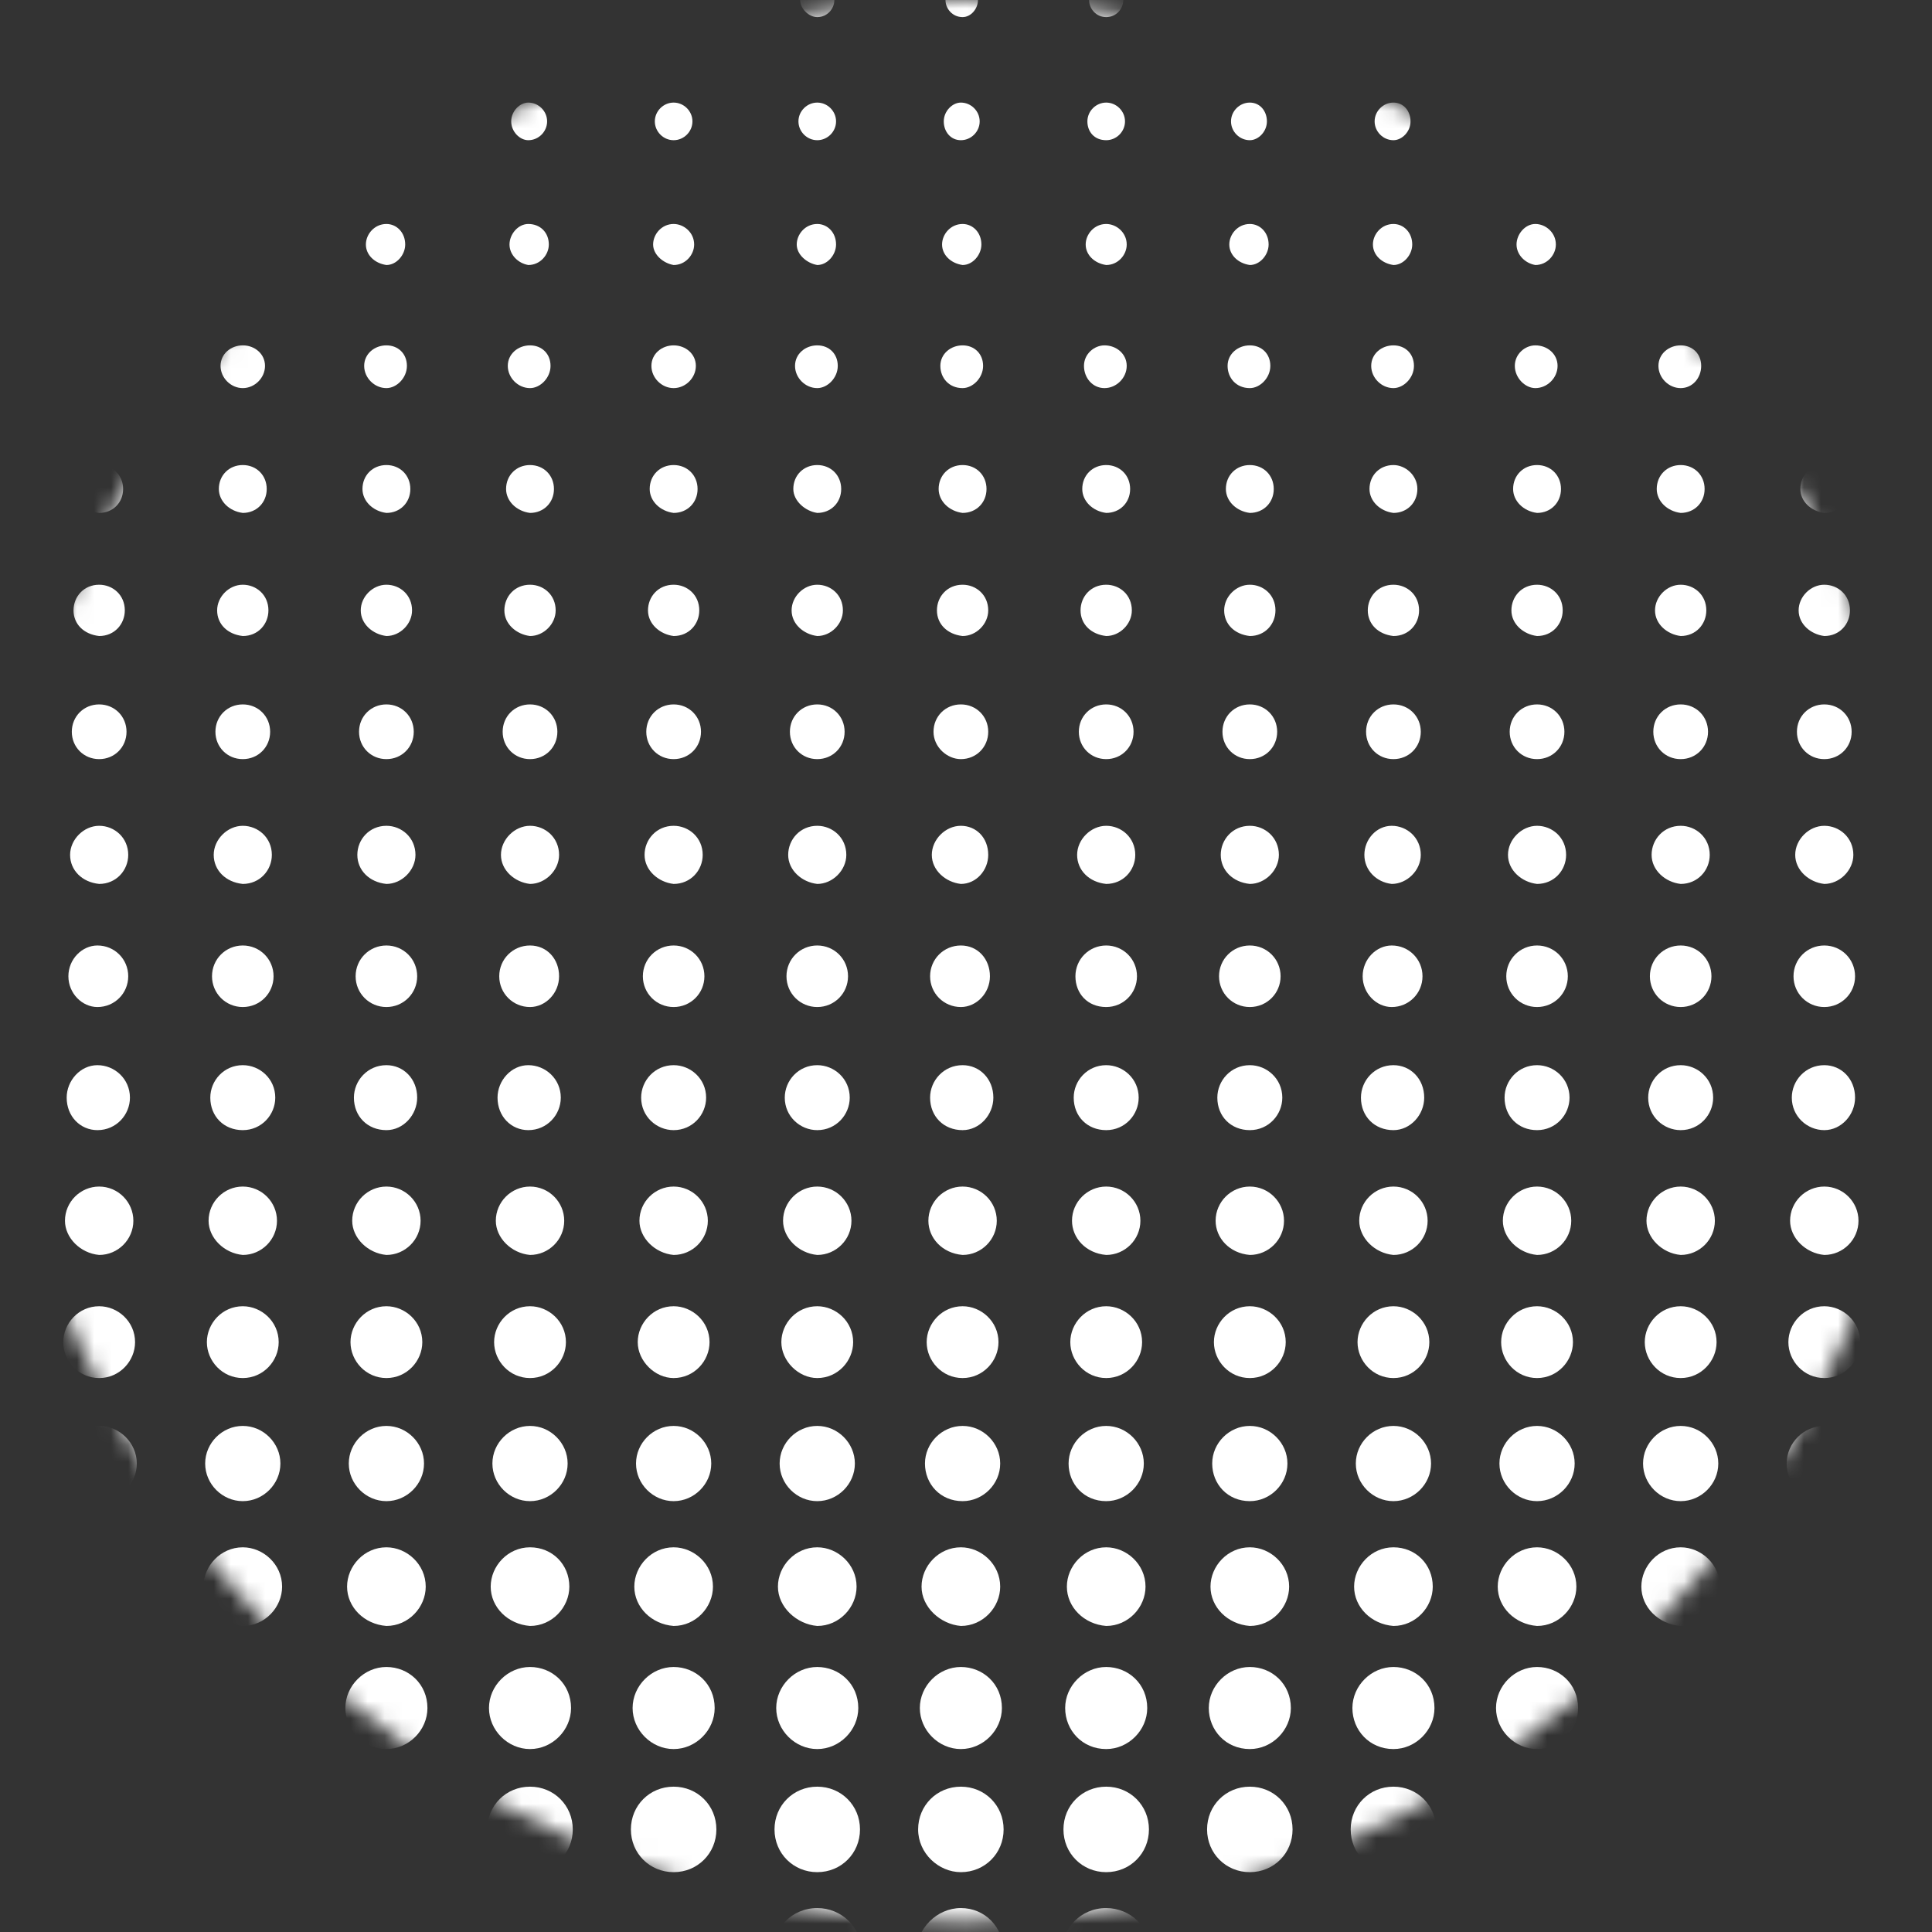 <?xml version="1.0" encoding="UTF-8"?> <svg xmlns="http://www.w3.org/2000/svg" width="113" height="113" viewBox="0 0 113 113" fill="none"><rect x="0" y="0" width="113" height="113" fill="#333333" stroke="none"/> <mask id="mask0_20_715" style="mask-type:luminance" maskUnits="userSpaceOnUse" x="0" y="0" width="113" height="113"> <path d="M56.2 112.4C87.238 112.4 112.4 87.238 112.4 56.2C112.4 25.162 87.238 0 56.2 0C25.162 0 0 25.162 0 56.2C0 87.238 25.162 112.4 56.2 112.4Z" fill="white"></path> </mask> <g mask="url(#mask0_20_715)"> <path d="M105.7 0C105.7 -0.5 106.1 -1 106.7 -1C107.2 -1 107.6 -0.6 107.6 0C107.6 0.5 107.2 1 106.7 1C106.2 1 105.7 0.5 105.7 0ZM97.3 0C97.3 -0.5 97.7 -1 98.3 -1C98.8 -1 99.3 -0.6 99.3 0C99.3 0.5 98.9 1 98.3 1C97.7 1 97.3 0.5 97.3 0ZM88.9 0C88.9 -0.5 89.3 -1 89.9 -1C90.4 -1 90.9 -0.6 90.9 0C90.9 0.5 90.5 1 89.9 1C89.3 1 88.9 0.5 88.9 0ZM80.5 0C80.5 -0.5 80.9 -1 81.4 -1C81.9 -1 82.4 -0.6 82.4 0C82.4 0.5 82 1 81.4 1C80.9 1 80.5 0.5 80.5 0ZM72.1 0C72.1 -0.5 72.5 -1 73.1 -1C73.6 -1 74.1 -0.6 74.1 0C74.1 0.5 73.7 1 73.1 1C72.5 1 72.1 0.5 72.1 0ZM63.7 0C63.7 -0.5 64.1 -1 64.7 -1C65.2 -1 65.7 -0.6 65.7 0C65.7 0.5 65.3 1 64.7 1C64.1 1 63.7 0.5 63.7 0ZM55.3 0C55.3 -0.5 55.7 -1 56.3 -1C56.8 -1 57.2 -0.6 57.2 0C57.2 0.5 56.8 1 56.3 1C55.7 1 55.3 0.5 55.3 0ZM46.8 0C46.8 -0.5 47.2 -1 47.8 -1C48.3 -1 48.8 -0.6 48.8 0C48.8 0.5 48.4 1 47.8 1C47.3 1 46.8 0.5 46.8 0ZM38.4 0C38.4 -0.5 38.8 -1 39.4 -1C39.9 -1 40.4 -0.6 40.4 0C40.4 0.5 40 1 39.4 1C38.9 1 38.4 0.5 38.4 0ZM30 0C30 -0.5 30.4 -1 31 -1C31.5 -1 31.9 -0.6 31.9 0C31.9 0.5 31.5 1 31 1C30.5 1 30 0.5 30 0ZM21.6 0C21.6 -0.5 22 -1 22.6 -1C23.1 -1 23.6 -0.6 23.6 0C23.6 0.5 23.2 1 22.6 1C22 1 21.6 0.5 21.6 0ZM13.2 0C13.2 -0.5 13.6 -1 14.2 -1C14.7 -1 15.2 -0.6 15.2 0C15.2 0.5 14.8 1 14.2 1C13.6 1 13.2 0.5 13.2 0ZM4.8 0C4.8 -0.5 5.2 -1 5.7 -1C6.2 -1 6.7 -0.6 6.7 0C6.7 0.5 6.3 1 5.7 1C5.2 1 4.8 0.5 4.8 0Z" fill="white"></path> <path d="M105.6 7.1C105.6 6.5 106.1 6 106.7 6C107.3 6 107.7 6.5 107.7 7.1C107.7 7.7 107.2 8.2 106.7 8.2C106.1 8.2 105.6 7.7 105.6 7.1ZM97.2 7.1C97.2 6.5 97.7 6 98.3 6C98.9 6 99.4 6.5 99.4 7.1C99.4 7.7 98.9 8.2 98.3 8.2C97.7 8.2 97.2 7.7 97.2 7.1ZM88.8 7.1C88.8 6.5 89.3 6 89.8 6C90.4 6 90.9 6.5 90.9 7.1C90.9 7.7 90.4 8.2 89.8 8.2C89.3 8.2 88.8 7.7 88.8 7.1ZM80.4 7.1C80.4 6.5 80.9 6 81.5 6C82.1 6 82.5 6.5 82.5 7.1C82.5 7.7 82 8.2 81.5 8.2C80.9 8.2 80.4 7.7 80.4 7.1ZM72 7.1C72 6.5 72.5 6 73.1 6C73.7 6 74.1 6.5 74.1 7.1C74.1 7.7 73.6 8.2 73.1 8.2C72.5 8.2 72 7.7 72 7.1ZM63.6 7.1C63.6 6.5 64.1 6 64.7 6C65.3 6 65.8 6.5 65.8 7.1C65.8 7.7 65.3 8.2 64.7 8.2C64 8.2 63.6 7.7 63.6 7.1ZM55.2 7.1C55.2 6.5 55.7 6 56.2 6C56.8 6 57.3 6.5 57.3 7.1C57.3 7.7 56.8 8.2 56.2 8.2C55.6 8.2 55.2 7.7 55.2 7.1ZM46.7 7.1C46.7 6.5 47.2 6 47.8 6C48.4 6 48.9 6.5 48.9 7.1C48.9 7.7 48.4 8.2 47.8 8.2C47.2 8.2 46.7 7.7 46.7 7.1ZM38.3 7.1C38.3 6.5 38.8 6 39.4 6C40 6 40.5 6.5 40.5 7.1C40.5 7.7 40 8.2 39.4 8.2C38.8 8.2 38.3 7.7 38.3 7.1ZM29.9 7.1C29.9 6.5 30.4 6 30.9 6C31.5 6 32 6.5 32 7.1C32 7.7 31.5 8.2 30.9 8.2C30.4 8.2 29.9 7.7 29.9 7.1ZM21.5 7.1C21.5 6.5 22 6 22.6 6C23.2 6 23.6 6.5 23.6 7.1C23.6 7.7 23.1 8.2 22.6 8.2C22 8.2 21.5 7.7 21.5 7.1ZM13.1 7.1C13.1 6.5 13.6 6 14.2 6C14.8 6 15.3 6.5 15.3 7.1C15.3 7.7 14.8 8.2 14.2 8.2C13.6 8.2 13.1 7.7 13.1 7.1ZM4.7 7.1C4.7 6.5 5.2 6 5.7 6C6.3 6 6.8 6.5 6.8 7.1C6.8 7.7 6.3 8.2 5.7 8.2C5.2 8.2 4.7 7.7 4.7 7.1Z" fill="white"></path> <path d="M105.5 14.3C105.5 13.7 106 13.1 106.7 13.1C107.3 13.1 107.8 13.6 107.8 14.3C107.8 14.9 107.3 15.5 106.7 15.5C106 15.4 105.5 14.9 105.5 14.3ZM97.1 14.3C97.1 13.7 97.6 13.1 98.3 13.1C98.9 13.1 99.5 13.6 99.5 14.3C99.5 14.9 99 15.5 98.3 15.5C97.6 15.4 97.1 14.9 97.1 14.3ZM88.7 14.3C88.7 13.7 89.2 13.1 89.8 13.1C90.4 13.1 91 13.6 91 14.3C91 14.9 90.5 15.5 89.8 15.5C89.2 15.4 88.7 14.9 88.7 14.3ZM80.3 14.3C80.3 13.7 80.8 13.1 81.5 13.1C82.1 13.1 82.6 13.6 82.6 14.3C82.6 14.9 82.1 15.5 81.5 15.5C80.8 15.4 80.3 14.9 80.3 14.3ZM71.9 14.3C71.9 13.7 72.4 13.1 73.1 13.1C73.7 13.1 74.2 13.6 74.2 14.3C74.2 14.9 73.7 15.5 73.1 15.5C72.4 15.4 71.9 14.9 71.9 14.3ZM63.5 14.3C63.5 13.7 64 13.1 64.7 13.1C65.3 13.1 65.9 13.6 65.9 14.3C65.9 14.9 65.4 15.5 64.7 15.5C64 15.4 63.5 14.9 63.5 14.3ZM55.1 14.3C55.1 13.7 55.6 13.1 56.3 13.1C56.9 13.1 57.4 13.6 57.4 14.3C57.4 14.9 56.9 15.5 56.3 15.5C55.6 15.4 55.1 14.9 55.1 14.3ZM46.6 14.3C46.6 13.7 47.1 13.1 47.8 13.1C48.4 13.1 48.9 13.6 48.9 14.3C48.9 14.9 48.4 15.5 47.8 15.5C47.2 15.4 46.6 14.9 46.6 14.3ZM38.2 14.3C38.2 13.7 38.7 13.1 39.4 13.1C40 13.1 40.6 13.6 40.6 14.3C40.6 14.9 40.1 15.5 39.4 15.5C38.8 15.4 38.2 14.9 38.2 14.3ZM29.8 14.3C29.8 13.7 30.3 13.1 30.9 13.1C31.6 13.1 32.1 13.6 32.1 14.3C32.1 14.9 31.6 15.5 30.9 15.5C30.3 15.4 29.8 14.9 29.8 14.3ZM21.4 14.3C21.4 13.7 21.9 13.1 22.6 13.1C23.2 13.1 23.7 13.6 23.7 14.3C23.7 14.9 23.2 15.5 22.6 15.5C21.9 15.4 21.4 14.9 21.4 14.3ZM13 14.3C13 13.7 13.5 13.1 14.2 13.1C14.8 13.1 15.4 13.6 15.4 14.3C15.4 14.9 14.9 15.5 14.2 15.5C13.5 15.4 13 14.9 13 14.3ZM4.6 14.3C4.6 13.7 5.1 13.1 5.7 13.1C6.4 13.1 6.9 13.6 6.9 14.3C6.9 14.9 6.4 15.5 5.7 15.5C5.1 15.4 4.6 14.9 4.6 14.3Z" fill="white"></path> <path d="M105.4 21.4C105.4 20.7 106 20.2 106.7 20.2C107.4 20.2 107.9 20.7 107.9 21.4C107.9 22.1 107.3 22.7 106.7 22.7C106 22.7 105.4 22.1 105.4 21.4ZM97 21.4C97 20.7 97.6 20.2 98.3 20.2C99 20.2 99.5 20.7 99.5 21.4C99.5 22.1 99 22.7 98.3 22.7C97.6 22.7 97 22.1 97 21.4ZM88.6 21.4C88.6 20.7 89.2 20.2 89.8 20.2C90.5 20.2 91.1 20.7 91.1 21.4C91.1 22.1 90.5 22.7 89.8 22.7C89.2 22.7 88.6 22.1 88.6 21.4ZM80.2 21.4C80.2 20.7 80.8 20.2 81.5 20.2C82.2 20.2 82.7 20.7 82.7 21.4C82.7 22.1 82.1 22.7 81.5 22.7C80.8 22.7 80.2 22.1 80.2 21.4ZM71.8 21.4C71.8 20.7 72.4 20.2 73.1 20.2C73.8 20.2 74.3 20.7 74.3 21.4C74.3 22.1 73.7 22.7 73.1 22.7C72.3 22.7 71.8 22.1 71.8 21.4ZM63.4 21.4C63.4 20.7 64 20.2 64.6 20.2C65.3 20.2 65.9 20.7 65.9 21.4C65.9 22.1 65.3 22.7 64.6 22.7C63.9 22.7 63.4 22.1 63.4 21.4ZM55 21.4C55 20.7 55.6 20.2 56.3 20.2C57 20.2 57.5 20.7 57.5 21.4C57.5 22.1 56.9 22.7 56.3 22.7C55.5 22.7 55 22.1 55 21.4ZM46.5 21.4C46.5 20.7 47.1 20.2 47.8 20.2C48.5 20.2 49 20.7 49 21.4C49 22.1 48.4 22.7 47.8 22.7C47.1 22.7 46.5 22.1 46.5 21.4ZM38.1 21.4C38.1 20.7 38.7 20.2 39.4 20.2C40.1 20.2 40.7 20.7 40.7 21.4C40.7 22.1 40.1 22.7 39.4 22.7C38.7 22.7 38.1 22.1 38.1 21.4ZM29.7 21.4C29.7 20.7 30.3 20.2 31 20.2C31.7 20.2 32.2 20.7 32.2 21.4C32.2 22.1 31.6 22.7 31 22.7C30.3 22.7 29.7 22.1 29.7 21.4ZM21.3 21.4C21.3 20.7 21.9 20.2 22.6 20.2C23.3 20.2 23.8 20.7 23.8 21.4C23.8 22.1 23.2 22.7 22.6 22.7C21.9 22.7 21.3 22.1 21.3 21.4ZM12.9 21.4C12.9 20.7 13.5 20.2 14.2 20.2C14.9 20.2 15.5 20.7 15.5 21.4C15.5 22.1 14.9 22.7 14.2 22.7C13.5 22.7 12.9 22.1 12.9 21.4ZM4.5 21.4C4.5 20.7 5.1 20.2 5.7 20.2C6.4 20.2 7 20.7 7 21.4C7 22.1 6.4 22.7 5.7 22.7C5.1 22.7 4.5 22.1 4.5 21.4Z" fill="white"></path> <path d="M105.3 28.6C105.3 27.8 105.9 27.2 106.7 27.2C107.4 27.2 108.1 27.8 108.1 28.6C108.1 29.4 107.5 30 106.7 30C105.9 29.9 105.3 29.3 105.3 28.6ZM96.9 28.6C96.9 27.8 97.5 27.2 98.3 27.2C99.1 27.2 99.7 27.8 99.7 28.6C99.7 29.4 99.1 30 98.3 30C97.5 29.9 96.9 29.3 96.9 28.6ZM88.5 28.6C88.5 27.8 89.1 27.2 89.9 27.2C90.7 27.2 91.3 27.8 91.3 28.6C91.3 29.4 90.7 30 89.9 30C89.1 29.9 88.5 29.3 88.5 28.6ZM80.1 28.6C80.1 27.8 80.7 27.2 81.5 27.2C82.2 27.2 82.9 27.8 82.9 28.6C82.9 29.4 82.3 30 81.5 30C80.7 29.9 80.1 29.3 80.1 28.6ZM71.7 28.6C71.7 27.8 72.3 27.2 73.1 27.2C73.9 27.2 74.5 27.8 74.5 28.6C74.5 29.4 73.9 30 73.1 30C72.3 29.9 71.7 29.3 71.7 28.6ZM63.3 28.6C63.3 27.8 63.9 27.2 64.7 27.2C65.5 27.2 66.1 27.8 66.1 28.6C66.1 29.4 65.5 30 64.7 30C63.9 29.9 63.3 29.3 63.3 28.6ZM54.9 28.6C54.9 27.8 55.5 27.2 56.3 27.2C57.1 27.2 57.7 27.8 57.7 28.6C57.7 29.4 57.1 30 56.3 30C55.5 29.9 54.9 29.3 54.9 28.6ZM46.4 28.6C46.4 27.8 47 27.2 47.8 27.2C48.6 27.2 49.2 27.8 49.2 28.6C49.2 29.4 48.6 30 47.8 30C47.1 29.9 46.4 29.3 46.4 28.6ZM38 28.6C38 27.8 38.6 27.2 39.4 27.2C40.2 27.2 40.8 27.8 40.8 28.6C40.8 29.4 40.2 30 39.4 30C38.6 29.9 38 29.3 38 28.6ZM29.6 28.6C29.6 27.8 30.2 27.2 31 27.2C31.8 27.2 32.4 27.8 32.4 28.6C32.4 29.4 31.8 30 31 30C30.2 29.9 29.6 29.3 29.6 28.6ZM21.2 28.6C21.2 27.8 21.8 27.2 22.6 27.2C23.4 27.2 24 27.8 24 28.6C24 29.4 23.4 30 22.6 30C21.8 29.9 21.2 29.3 21.2 28.6ZM12.8 28.6C12.8 27.8 13.4 27.2 14.2 27.2C15 27.2 15.6 27.8 15.6 28.6C15.6 29.4 15 30 14.2 30C13.4 29.9 12.8 29.3 12.8 28.6ZM4.4 28.6C4.4 27.8 5 27.2 5.8 27.2C6.6 27.2 7.2 27.8 7.2 28.6C7.2 29.4 6.6 30 5.8 30C5 29.9 4.4 29.3 4.4 28.6Z" fill="white"></path> <path d="M105.2 35.7C105.2 34.9 105.9 34.2 106.7 34.2C107.5 34.2 108.2 34.8 108.2 35.7C108.2 36.5 107.6 37.2 106.7 37.2C105.9 37.1 105.2 36.5 105.2 35.7ZM96.8 35.7C96.8 34.9 97.5 34.2 98.3 34.2C99.1 34.2 99.8 34.8 99.8 35.7C99.8 36.5 99.2 37.2 98.3 37.2C97.5 37.1 96.8 36.5 96.8 35.7ZM88.4 35.7C88.4 34.9 89 34.2 89.9 34.2C90.7 34.2 91.4 34.8 91.4 35.7C91.4 36.5 90.8 37.2 89.9 37.2C89.1 37.1 88.4 36.5 88.4 35.7ZM80 35.7C80 34.9 80.6 34.2 81.5 34.2C82.3 34.2 83 34.8 83 35.7C83 36.5 82.4 37.2 81.5 37.2C80.6 37.1 80 36.5 80 35.7ZM71.6 35.7C71.6 34.9 72.3 34.2 73.1 34.2C73.9 34.2 74.6 34.8 74.6 35.7C74.6 36.5 74 37.2 73.1 37.2C72.2 37.1 71.6 36.5 71.6 35.7ZM63.2 35.7C63.2 34.9 63.8 34.2 64.7 34.2C65.5 34.2 66.2 34.8 66.2 35.7C66.2 36.5 65.5 37.2 64.7 37.2C63.8 37.1 63.2 36.5 63.2 35.7ZM54.8 35.7C54.8 34.9 55.4 34.2 56.3 34.2C57.1 34.2 57.8 34.8 57.8 35.7C57.8 36.5 57.1 37.2 56.3 37.2C55.4 37.1 54.8 36.5 54.8 35.7ZM46.3 35.7C46.3 34.9 47 34.2 47.8 34.2C48.6 34.2 49.3 34.8 49.3 35.7C49.3 36.5 48.6 37.2 47.8 37.2C47 37.1 46.3 36.5 46.3 35.7ZM37.9 35.7C37.9 34.9 38.5 34.2 39.4 34.2C40.2 34.2 40.9 34.8 40.9 35.7C40.9 36.5 40.3 37.2 39.4 37.2C38.6 37.1 37.9 36.5 37.9 35.7ZM29.5 35.7C29.5 34.9 30.1 34.2 31 34.2C31.8 34.2 32.5 34.8 32.5 35.7C32.5 36.5 31.8 37.2 31 37.2C30.2 37.1 29.5 36.5 29.5 35.7ZM21.1 35.7C21.1 34.9 21.8 34.2 22.6 34.2C23.4 34.2 24.1 34.8 24.1 35.7C24.1 36.5 23.4 37.2 22.6 37.2C21.8 37.1 21.1 36.5 21.1 35.7ZM12.7 35.7C12.7 34.9 13.4 34.2 14.2 34.2C15 34.2 15.7 34.8 15.7 35.7C15.7 36.5 15.1 37.2 14.2 37.2C13.3 37.1 12.7 36.5 12.7 35.7ZM4.3 35.7C4.3 34.9 4.9 34.2 5.8 34.2C6.6 34.2 7.3 34.8 7.3 35.7C7.3 36.5 6.7 37.2 5.8 37.2C4.9 37.1 4.3 36.5 4.3 35.7Z" fill="white"></path> <path d="M105.1 42.8C105.1 41.9 105.8 41.2 106.7 41.2C107.6 41.2 108.3 41.9 108.3 42.8C108.3 43.7 107.6 44.4 106.7 44.4C105.8 44.4 105.1 43.7 105.1 42.8ZM96.7 42.8C96.7 41.9 97.4 41.2 98.3 41.2C99.2 41.2 99.9 41.9 99.9 42.8C99.9 43.7 99.2 44.4 98.3 44.4C97.4 44.4 96.7 43.7 96.7 42.8ZM88.3 42.8C88.3 41.9 89 41.2 89.9 41.2C90.8 41.2 91.5 41.9 91.5 42.8C91.5 43.7 90.8 44.4 89.9 44.4C89 44.4 88.3 43.7 88.3 42.8ZM79.9 42.8C79.9 41.9 80.6 41.2 81.5 41.2C82.4 41.2 83.1 41.9 83.1 42.8C83.1 43.7 82.4 44.4 81.5 44.4C80.6 44.4 79.9 43.7 79.9 42.8ZM71.5 42.8C71.5 41.9 72.2 41.2 73.1 41.2C74 41.2 74.7 41.9 74.7 42.8C74.7 43.7 74 44.4 73.1 44.4C72.2 44.4 71.5 43.7 71.5 42.8ZM63.1 42.8C63.1 41.9 63.8 41.2 64.7 41.2C65.6 41.2 66.3 41.9 66.3 42.8C66.3 43.7 65.6 44.4 64.7 44.4C63.8 44.4 63.1 43.7 63.1 42.8ZM54.6 42.8C54.6 41.9 55.3 41.2 56.2 41.2C57.1 41.2 57.8 41.9 57.8 42.8C57.8 43.7 57.1 44.4 56.2 44.4C55.4 44.4 54.6 43.7 54.6 42.8ZM46.2 42.8C46.2 41.9 46.9 41.2 47.8 41.2C48.7 41.2 49.4 41.9 49.4 42.8C49.4 43.7 48.7 44.4 47.8 44.4C46.9 44.4 46.2 43.7 46.2 42.8ZM37.8 42.8C37.8 41.9 38.5 41.2 39.4 41.2C40.3 41.2 41 41.9 41 42.8C41 43.7 40.3 44.4 39.4 44.4C38.5 44.4 37.8 43.7 37.8 42.8ZM29.4 42.8C29.4 41.9 30.1 41.2 31 41.2C31.9 41.2 32.6 41.9 32.6 42.8C32.6 43.7 31.9 44.4 31 44.4C30.1 44.4 29.4 43.7 29.4 42.8ZM21 42.8C21 41.9 21.7 41.2 22.6 41.2C23.5 41.2 24.2 41.9 24.2 42.8C24.2 43.7 23.5 44.4 22.6 44.4C21.7 44.4 21 43.7 21 42.8ZM12.6 42.8C12.6 41.9 13.3 41.2 14.2 41.2C15.1 41.2 15.8 41.9 15.8 42.8C15.8 43.7 15.1 44.4 14.2 44.4C13.3 44.4 12.6 43.7 12.6 42.8ZM4.2 42.8C4.2 41.9 4.9 41.2 5.8 41.2C6.7 41.2 7.4 41.9 7.4 42.8C7.4 43.7 6.7 44.4 5.8 44.4C4.9 44.4 4.2 43.7 4.2 42.8Z" fill="white"></path> <path d="M105 50C105 49.1 105.8 48.3 106.7 48.3C107.6 48.3 108.4 49 108.4 50C108.4 50.9 107.6 51.7 106.7 51.7C105.8 51.6 105 50.9 105 50ZM96.6 50C96.6 49.1 97.3 48.3 98.3 48.3C99.2 48.3 100 49 100 50C100 50.9 99.3 51.7 98.3 51.7C97.4 51.6 96.6 50.9 96.6 50ZM88.2 50C88.2 49.1 89 48.3 89.9 48.3C90.8 48.3 91.6 49 91.6 50C91.6 50.9 90.9 51.7 89.9 51.7C89 51.6 88.2 50.9 88.2 50ZM79.8 50C79.8 49.1 80.5 48.3 81.4 48.3C82.3 48.3 83.1 49 83.1 50C83.1 50.9 82.3 51.7 81.4 51.7C80.5 51.6 79.8 50.9 79.8 50ZM71.4 50C71.4 49.1 72.1 48.3 73.1 48.3C74 48.3 74.8 49 74.8 50C74.8 50.9 74 51.7 73.1 51.7C72.1 51.6 71.4 50.9 71.4 50ZM63 50C63 49.1 63.8 48.3 64.7 48.3C65.6 48.3 66.4 49 66.4 50C66.4 50.9 65.7 51.7 64.7 51.7C63.7 51.6 63 50.9 63 50ZM54.5 50C54.5 49.1 55.3 48.3 56.2 48.3C57.1 48.3 57.8 49 57.8 50C57.8 50.9 57.1 51.7 56.2 51.7C55.3 51.6 54.5 50.9 54.5 50ZM46.1 50C46.1 49.1 46.8 48.3 47.8 48.3C48.7 48.3 49.5 49 49.5 50C49.5 50.9 48.7 51.7 47.8 51.7C46.9 51.6 46.1 50.9 46.1 50ZM37.7 50C37.7 49.1 38.4 48.3 39.4 48.3C40.3 48.3 41.1 49 41.1 50C41.1 50.9 40.4 51.7 39.4 51.7C38.5 51.6 37.7 50.9 37.7 50ZM29.3 50C29.3 49.1 30.1 48.3 31 48.3C31.9 48.3 32.7 49 32.7 50C32.7 50.9 31.9 51.7 31 51.7C30.1 51.6 29.3 50.9 29.3 50ZM20.9 50C20.9 49.1 21.6 48.3 22.6 48.3C23.5 48.3 24.3 49 24.3 50C24.3 50.9 23.5 51.7 22.6 51.7C21.6 51.6 20.9 50.9 20.9 50ZM12.5 50C12.5 49.1 13.3 48.3 14.2 48.3C15.1 48.3 15.9 49 15.9 50C15.9 50.9 15.2 51.7 14.2 51.7C13.2 51.6 12.5 50.9 12.5 50ZM4.1 50C4.1 49.1 4.9 48.3 5.8 48.3C6.7 48.3 7.5 49 7.5 50C7.5 50.9 6.8 51.7 5.8 51.7C4.8 51.6 4.1 50.9 4.1 50Z" fill="white"></path> <path d="M104.9 57.1C104.9 56.1 105.7 55.3 106.7 55.3C107.7 55.3 108.5 56.1 108.5 57.1C108.5 58.1 107.7 58.9 106.7 58.9C105.7 58.9 104.9 58.1 104.9 57.1ZM96.5 57.1C96.5 56.1 97.3 55.3 98.3 55.3C99.3 55.3 100.1 56.1 100.1 57.1C100.1 58.1 99.3 58.9 98.3 58.9C97.3 58.9 96.5 58.1 96.5 57.1ZM88.1 57.1C88.1 56.1 88.9 55.3 89.9 55.3C90.9 55.3 91.7 56.1 91.7 57.1C91.7 58.1 90.9 58.9 89.9 58.9C88.9 58.9 88.1 58.1 88.1 57.1ZM79.7 57.1C79.7 56.1 80.5 55.3 81.4 55.3C82.4 55.3 83.2 56.1 83.2 57.1C83.2 58.1 82.4 58.9 81.4 58.9C80.5 58.9 79.7 58.1 79.7 57.1ZM71.3 57.1C71.3 56.1 72.1 55.3 73.1 55.3C74.1 55.3 74.9 56.1 74.9 57.1C74.9 58.1 74.1 58.9 73.1 58.9C72.1 58.9 71.3 58.1 71.3 57.1ZM62.9 57.1C62.9 56.1 63.7 55.3 64.7 55.3C65.7 55.3 66.5 56.1 66.5 57.1C66.5 58.1 65.7 58.9 64.7 58.9C63.6 58.9 62.9 58.1 62.9 57.1ZM54.4 57.1C54.4 56.1 55.2 55.3 56.2 55.3C57.2 55.3 57.9 56.1 57.9 57.1C57.9 58.1 57.1 58.9 56.2 58.9C55.2 58.9 54.4 58.1 54.4 57.1ZM46 57.1C46 56.1 46.8 55.3 47.8 55.3C48.8 55.3 49.6 56.1 49.6 57.1C49.6 58.1 48.8 58.9 47.8 58.9C46.8 58.9 46 58.1 46 57.1ZM37.6 57.1C37.6 56.1 38.4 55.3 39.4 55.3C40.4 55.3 41.2 56.1 41.2 57.1C41.2 58.1 40.4 58.9 39.4 58.9C38.4 58.9 37.6 58.1 37.6 57.1ZM29.2 57.1C29.2 56.1 30 55.3 31 55.3C32 55.3 32.7 56.1 32.7 57.1C32.7 58.1 31.9 58.9 31 58.9C30 58.9 29.2 58.1 29.2 57.1ZM20.8 57.1C20.8 56.1 21.6 55.3 22.6 55.3C23.6 55.3 24.4 56.1 24.4 57.1C24.4 58.1 23.6 58.9 22.6 58.9C21.6 58.9 20.8 58.1 20.8 57.1ZM12.4 57.1C12.4 56.1 13.2 55.3 14.2 55.3C15.2 55.3 16 56.1 16 57.1C16 58.1 15.2 58.9 14.2 58.9C13.2 58.9 12.4 58.1 12.4 57.1ZM4 57.1C4 56.1 4.8 55.3 5.7 55.3C6.7 55.3 7.5 56.1 7.5 57.1C7.5 58.1 6.7 58.9 5.7 58.9C4.8 58.9 4 58.1 4 57.1Z" fill="white"></path> <path d="M104.8 64.2C104.8 63.2 105.6 62.3 106.7 62.3C107.7 62.3 108.5 63.1 108.5 64.2C108.5 65.2 107.7 66.1 106.7 66.1C105.7 66.1 104.8 65.3 104.8 64.2ZM96.4 64.2C96.4 63.2 97.2 62.3 98.3 62.3C99.3 62.3 100.2 63.1 100.2 64.2C100.2 65.2 99.4 66.1 98.3 66.1C97.3 66.1 96.4 65.3 96.4 64.2ZM88 64.2C88 63.2 88.8 62.3 89.9 62.3C90.9 62.3 91.8 63.1 91.8 64.2C91.8 65.2 91 66.1 89.9 66.1C88.8 66.1 88 65.3 88 64.2ZM79.6 64.2C79.6 63.2 80.4 62.3 81.5 62.3C82.5 62.3 83.3 63.1 83.3 64.2C83.3 65.2 82.5 66.1 81.5 66.1C80.4 66.1 79.6 65.3 79.6 64.2ZM71.2 64.2C71.2 63.2 72 62.3 73.1 62.3C74.1 62.3 75 63.1 75 64.2C75 65.2 74.2 66.1 73.1 66.1C72 66.1 71.2 65.3 71.2 64.2ZM62.8 64.2C62.8 63.2 63.6 62.3 64.7 62.3C65.7 62.3 66.6 63.1 66.6 64.2C66.6 65.2 65.8 66.1 64.7 66.1C63.6 66.1 62.8 65.3 62.8 64.2ZM54.4 64.2C54.4 63.2 55.2 62.3 56.3 62.3C57.3 62.3 58.1 63.1 58.1 64.2C58.1 65.2 57.3 66.1 56.3 66.1C55.2 66.1 54.4 65.3 54.4 64.2ZM45.9 64.2C45.9 63.2 46.7 62.3 47.8 62.3C48.8 62.3 49.7 63.1 49.7 64.2C49.7 65.2 48.9 66.1 47.8 66.1C46.8 66.1 45.9 65.3 45.9 64.2ZM37.5 64.2C37.5 63.2 38.3 62.3 39.4 62.3C40.4 62.3 41.3 63.1 41.3 64.2C41.3 65.2 40.5 66.1 39.4 66.1C38.4 66.1 37.5 65.3 37.5 64.2ZM29.1 64.2C29.1 63.2 29.9 62.3 30.9 62.3C31.9 62.3 32.8 63.1 32.8 64.2C32.8 65.2 32 66.1 30.9 66.1C29.9 66.1 29.1 65.3 29.1 64.2ZM20.7 64.2C20.7 63.2 21.5 62.3 22.6 62.3C23.6 62.3 24.4 63.1 24.4 64.2C24.4 65.2 23.6 66.1 22.6 66.1C21.5 66.1 20.7 65.3 20.7 64.2ZM12.3 64.2C12.3 63.2 13.1 62.3 14.2 62.3C15.2 62.3 16.1 63.1 16.1 64.2C16.1 65.2 15.3 66.1 14.2 66.1C13.1 66.1 12.3 65.3 12.3 64.2ZM3.9 64.2C3.9 63.2 4.7 62.3 5.7 62.3C6.7 62.3 7.6 63.1 7.6 64.2C7.6 65.2 6.8 66.1 5.7 66.1C4.7 66.1 3.9 65.3 3.9 64.2Z" fill="white"></path> <path d="M104.7 71.4C104.7 70.3 105.6 69.4 106.7 69.4C107.8 69.4 108.7 70.3 108.7 71.4C108.7 72.5 107.8 73.4 106.7 73.4C105.6 73.3 104.7 72.4 104.7 71.4ZM96.3 71.4C96.3 70.3 97.2 69.4 98.3 69.4C99.4 69.4 100.3 70.3 100.3 71.4C100.3 72.5 99.4 73.4 98.3 73.4C97.2 73.3 96.3 72.4 96.3 71.4ZM87.9 71.4C87.9 70.3 88.8 69.4 89.9 69.4C91 69.4 91.9 70.3 91.9 71.4C91.9 72.5 91 73.4 89.9 73.4C88.8 73.3 87.9 72.4 87.9 71.4ZM79.5 71.4C79.5 70.3 80.4 69.4 81.5 69.4C82.6 69.4 83.5 70.3 83.5 71.4C83.5 72.5 82.6 73.4 81.5 73.4C80.4 73.3 79.5 72.4 79.5 71.4ZM71.1 71.4C71.1 70.3 72 69.4 73.1 69.4C74.2 69.4 75.1 70.3 75.1 71.4C75.1 72.5 74.2 73.4 73.1 73.4C71.9 73.3 71.1 72.4 71.1 71.4ZM62.7 71.4C62.7 70.3 63.6 69.4 64.7 69.4C65.8 69.4 66.7 70.3 66.7 71.4C66.7 72.5 65.8 73.4 64.7 73.4C63.5 73.3 62.7 72.4 62.7 71.4ZM54.3 71.4C54.3 70.3 55.2 69.4 56.3 69.4C57.4 69.4 58.3 70.3 58.3 71.4C58.3 72.5 57.4 73.4 56.3 73.4C55.1 73.3 54.3 72.4 54.3 71.4ZM45.8 71.4C45.8 70.3 46.7 69.4 47.8 69.4C48.9 69.4 49.8 70.3 49.8 71.4C49.8 72.5 48.9 73.4 47.8 73.4C46.7 73.3 45.8 72.4 45.8 71.4ZM37.4 71.4C37.4 70.3 38.3 69.4 39.4 69.4C40.5 69.4 41.4 70.3 41.4 71.4C41.4 72.5 40.5 73.4 39.4 73.4C38.3 73.3 37.4 72.4 37.4 71.4ZM29 71.4C29 70.3 29.9 69.4 31 69.4C32.1 69.4 33 70.3 33 71.4C33 72.5 32.1 73.4 31 73.4C29.9 73.3 29 72.4 29 71.4ZM20.6 71.4C20.6 70.3 21.5 69.4 22.6 69.4C23.7 69.4 24.6 70.3 24.6 71.4C24.6 72.5 23.7 73.4 22.6 73.4C21.5 73.3 20.6 72.4 20.6 71.4ZM12.2 71.4C12.2 70.3 13.1 69.4 14.2 69.4C15.3 69.4 16.2 70.3 16.2 71.4C16.2 72.5 15.3 73.4 14.2 73.4C13.1 73.3 12.2 72.4 12.2 71.4ZM3.8 71.4C3.8 70.3 4.7 69.4 5.8 69.4C6.9 69.4 7.8 70.3 7.8 71.4C7.8 72.5 6.9 73.4 5.8 73.4C4.7 73.3 3.8 72.4 3.8 71.4Z" fill="white"></path> <path d="M104.6 78.5C104.6 77.4 105.5 76.4 106.7 76.4C107.8 76.4 108.8 77.3 108.8 78.5C108.8 79.6 107.9 80.6 106.7 80.6C105.5 80.6 104.6 79.6 104.6 78.5ZM96.2 78.5C96.2 77.4 97.1 76.4 98.3 76.4C99.4 76.4 100.4 77.3 100.4 78.5C100.4 79.6 99.5 80.6 98.3 80.6C97.1 80.6 96.2 79.6 96.2 78.5ZM87.8 78.5C87.8 77.4 88.7 76.4 89.9 76.4C91 76.4 92 77.3 92 78.5C92 79.6 91.1 80.6 89.9 80.6C88.7 80.6 87.8 79.6 87.8 78.5ZM79.4 78.5C79.4 77.4 80.3 76.4 81.5 76.4C82.6 76.4 83.6 77.3 83.6 78.5C83.6 79.6 82.7 80.6 81.5 80.6C80.3 80.6 79.4 79.6 79.4 78.5ZM71 78.5C71 77.4 71.9 76.4 73.1 76.4C74.2 76.4 75.2 77.3 75.2 78.5C75.2 79.6 74.3 80.6 73.1 80.6C71.9 80.6 71 79.6 71 78.5ZM62.6 78.5C62.6 77.4 63.5 76.4 64.7 76.4C65.8 76.4 66.8 77.3 66.8 78.5C66.8 79.6 65.9 80.6 64.7 80.6C63.5 80.6 62.6 79.6 62.6 78.5ZM54.2 78.5C54.2 77.4 55.1 76.4 56.3 76.4C57.4 76.4 58.4 77.3 58.4 78.5C58.4 79.6 57.5 80.6 56.3 80.6C55.1 80.6 54.2 79.6 54.2 78.5ZM45.7 78.5C45.7 77.4 46.6 76.4 47.8 76.4C48.9 76.4 49.9 77.3 49.9 78.5C49.9 79.6 49 80.6 47.8 80.6C46.7 80.6 45.7 79.6 45.7 78.5ZM37.3 78.5C37.3 77.4 38.2 76.4 39.4 76.4C40.5 76.4 41.5 77.3 41.5 78.5C41.5 79.6 40.6 80.6 39.4 80.6C38.3 80.6 37.3 79.6 37.3 78.5ZM28.9 78.5C28.9 77.4 29.8 76.4 31 76.4C32.1 76.4 33.1 77.3 33.1 78.5C33.1 79.6 32.2 80.6 31 80.6C29.8 80.6 28.9 79.6 28.9 78.5ZM20.5 78.5C20.5 77.4 21.4 76.4 22.6 76.4C23.7 76.4 24.7 77.3 24.7 78.5C24.7 79.6 23.8 80.6 22.6 80.6C21.4 80.6 20.5 79.6 20.5 78.5ZM12.1 78.5C12.1 77.4 13 76.4 14.2 76.4C15.3 76.4 16.3 77.3 16.3 78.5C16.3 79.6 15.4 80.6 14.2 80.6C13 80.6 12.1 79.6 12.1 78.5ZM3.7 78.5C3.7 77.4 4.6 76.4 5.8 76.4C6.9 76.4 7.9 77.3 7.9 78.5C7.9 79.6 7 80.6 5.8 80.6C4.6 80.6 3.7 79.6 3.7 78.5Z" fill="white"></path> <path d="M104.5 85.6C104.5 84.4 105.5 83.4 106.7 83.4C107.9 83.4 108.9 84.4 108.9 85.6C108.9 86.8 107.9 87.8 106.7 87.8C105.5 87.8 104.5 86.8 104.5 85.6ZM96.1 85.6C96.1 84.4 97.1 83.4 98.3 83.4C99.5 83.4 100.5 84.4 100.5 85.6C100.5 86.8 99.5 87.8 98.3 87.8C97.1 87.8 96.1 86.8 96.1 85.6ZM87.7 85.6C87.7 84.4 88.7 83.4 89.9 83.4C91.1 83.4 92.1 84.4 92.1 85.6C92.1 86.8 91.1 87.8 89.9 87.8C88.7 87.8 87.7 86.8 87.7 85.6ZM79.3 85.6C79.3 84.4 80.3 83.4 81.5 83.4C82.7 83.4 83.7 84.4 83.7 85.6C83.7 86.8 82.7 87.8 81.5 87.8C80.3 87.8 79.3 86.8 79.3 85.6ZM70.9 85.6C70.9 84.4 71.9 83.4 73.1 83.4C74.3 83.4 75.3 84.4 75.3 85.6C75.3 86.8 74.3 87.8 73.1 87.8C71.8 87.8 70.9 86.8 70.9 85.6ZM62.5 85.6C62.5 84.4 63.5 83.4 64.7 83.4C65.9 83.4 66.9 84.4 66.9 85.6C66.9 86.8 65.9 87.8 64.7 87.8C63.4 87.8 62.5 86.8 62.5 85.6ZM54.1 85.6C54.1 84.4 55.1 83.4 56.3 83.4C57.5 83.4 58.5 84.4 58.5 85.6C58.5 86.8 57.5 87.8 56.3 87.8C55 87.8 54.1 86.8 54.1 85.6ZM45.6 85.6C45.6 84.4 46.6 83.4 47.8 83.4C49 83.4 50 84.4 50 85.6C50 86.8 49 87.8 47.8 87.8C46.6 87.8 45.6 86.8 45.6 85.6ZM37.2 85.6C37.2 84.4 38.2 83.4 39.4 83.4C40.6 83.4 41.6 84.4 41.6 85.6C41.6 86.8 40.6 87.8 39.4 87.8C38.2 87.8 37.2 86.8 37.2 85.6ZM28.8 85.6C28.8 84.4 29.8 83.4 31 83.4C32.2 83.4 33.2 84.4 33.2 85.6C33.2 86.8 32.2 87.8 31 87.8C29.8 87.8 28.8 86.8 28.8 85.6ZM20.4 85.6C20.4 84.4 21.4 83.4 22.6 83.4C23.8 83.4 24.8 84.4 24.8 85.6C24.8 86.8 23.8 87.8 22.6 87.8C21.4 87.8 20.4 86.8 20.4 85.6ZM12 85.6C12 84.4 13 83.4 14.2 83.4C15.4 83.4 16.4 84.4 16.4 85.6C16.4 86.8 15.4 87.8 14.2 87.8C13 87.8 12 86.8 12 85.6ZM3.6 85.6C3.6 84.4 4.6 83.4 5.8 83.4C7 83.4 8 84.4 8 85.6C8 86.8 7 87.8 5.8 87.8C4.6 87.8 3.6 86.8 3.6 85.6Z" fill="white"></path> <path d="M104.4 92.8C104.4 91.6 105.4 90.5 106.7 90.5C107.9 90.5 109 91.5 109 92.8C109 94 108 95.1 106.7 95.1C105.4 95 104.4 94 104.4 92.8ZM96 92.8C96 91.6 97 90.5 98.3 90.5C99.5 90.5 100.6 91.5 100.6 92.8C100.6 94 99.6 95.1 98.3 95.1C97 95 96 94 96 92.8ZM87.6 92.8C87.6 91.6 88.6 90.5 89.9 90.5C91.1 90.5 92.2 91.5 92.2 92.8C92.2 94 91.2 95.1 89.9 95.1C88.6 95 87.6 94 87.6 92.8ZM79.2 92.8C79.2 91.6 80.2 90.5 81.5 90.5C82.8 90.5 83.8 91.5 83.8 92.8C83.8 94 82.8 95.1 81.5 95.1C80.2 95 79.2 94 79.2 92.8ZM70.8 92.8C70.8 91.6 71.8 90.5 73.1 90.5C74.3 90.5 75.4 91.5 75.4 92.8C75.4 94 74.4 95.1 73.1 95.1C71.8 95 70.8 94 70.8 92.8ZM62.4 92.8C62.4 91.6 63.4 90.5 64.7 90.5C65.9 90.5 67 91.5 67 92.8C67 94 66 95.1 64.7 95.1C63.4 95 62.4 94 62.4 92.8ZM53.9 92.8C53.9 91.6 54.9 90.5 56.2 90.5C57.4 90.5 58.5 91.5 58.5 92.8C58.5 94 57.5 95.1 56.2 95.1C55 95 53.9 94 53.9 92.8ZM45.5 92.8C45.5 91.6 46.5 90.5 47.8 90.5C49 90.5 50.1 91.5 50.1 92.8C50.1 94 49.1 95.1 47.8 95.1C46.6 95 45.5 94 45.5 92.8ZM37.1 92.8C37.1 91.6 38.1 90.5 39.4 90.5C40.6 90.5 41.7 91.5 41.7 92.8C41.7 94 40.7 95.1 39.4 95.1C38.1 95 37.1 94 37.1 92.8ZM28.7 92.8C28.7 91.6 29.7 90.5 31 90.5C32.3 90.5 33.3 91.5 33.3 92.8C33.3 94 32.3 95.1 31 95.1C29.7 95 28.7 94 28.7 92.8ZM20.3 92.8C20.3 91.6 21.3 90.5 22.6 90.5C23.8 90.5 24.9 91.5 24.9 92.8C24.9 94 23.9 95.1 22.6 95.1C21.3 95 20.3 94 20.3 92.8ZM11.9 92.8C11.9 91.6 12.9 90.5 14.2 90.5C15.4 90.5 16.5 91.5 16.5 92.8C16.5 94 15.5 95.1 14.2 95.1C12.9 95 11.9 94 11.9 92.8ZM3.5 92.8C3.5 91.6 4.5 90.5 5.8 90.5C7 90.5 8.1 91.5 8.1 92.8C8.1 94 7.1 95.1 5.8 95.1C4.5 95 3.5 94 3.5 92.8Z" fill="white"></path> <path d="M104.3 99.9C104.3 98.6 105.4 97.5 106.7 97.5C108 97.5 109.1 98.5 109.1 99.9C109.1 101.2 108 102.3 106.7 102.3C105.4 102.3 104.3 101.2 104.3 99.9ZM95.9 99.9C95.9 98.6 97 97.5 98.3 97.5C99.6 97.5 100.7 98.5 100.7 99.9C100.7 101.2 99.6 102.3 98.3 102.3C97 102.3 95.9 101.2 95.9 99.9ZM87.5 99.9C87.5 98.6 88.6 97.5 89.9 97.5C91.2 97.5 92.3 98.5 92.3 99.9C92.3 101.2 91.2 102.3 89.9 102.3C88.6 102.3 87.5 101.2 87.5 99.9ZM79.1 99.9C79.1 98.6 80.2 97.5 81.5 97.5C82.8 97.5 83.9 98.5 83.9 99.9C83.9 101.2 82.8 102.3 81.5 102.3C80.1 102.3 79.1 101.2 79.1 99.9ZM70.7 99.9C70.7 98.6 71.8 97.5 73.1 97.5C74.4 97.5 75.5 98.5 75.5 99.9C75.5 101.2 74.4 102.3 73.1 102.3C71.7 102.3 70.7 101.2 70.7 99.9ZM62.3 99.9C62.3 98.6 63.4 97.5 64.7 97.5C66 97.5 67.1 98.5 67.1 99.9C67.1 101.2 66 102.3 64.7 102.3C63.3 102.3 62.3 101.2 62.3 99.9ZM53.8 99.9C53.8 98.6 54.9 97.5 56.2 97.5C57.5 97.5 58.6 98.5 58.6 99.9C58.6 101.2 57.5 102.3 56.2 102.3C54.9 102.3 53.8 101.2 53.8 99.9ZM45.4 99.9C45.4 98.6 46.5 97.5 47.8 97.5C49.1 97.5 50.2 98.5 50.2 99.9C50.2 101.2 49.1 102.3 47.8 102.3C46.5 102.3 45.4 101.2 45.4 99.9ZM37 99.9C37 98.6 38.1 97.5 39.4 97.5C40.7 97.5 41.8 98.5 41.8 99.9C41.8 101.2 40.7 102.3 39.4 102.3C38.1 102.3 37 101.2 37 99.9ZM28.6 99.9C28.6 98.6 29.7 97.5 31 97.5C32.3 97.5 33.4 98.5 33.4 99.9C33.4 101.2 32.3 102.3 31 102.3C29.7 102.3 28.6 101.2 28.6 99.9ZM20.2 99.9C20.2 98.6 21.3 97.5 22.6 97.5C23.9 97.5 25 98.5 25 99.9C25 101.2 23.9 102.3 22.6 102.3C21.3 102.3 20.2 101.2 20.2 99.9ZM11.8 99.9C11.8 98.6 12.9 97.5 14.2 97.5C15.5 97.5 16.6 98.5 16.6 99.9C16.6 101.2 15.5 102.3 14.2 102.3C12.9 102.3 11.8 101.2 11.8 99.9ZM3.4 99.9C3.4 98.6 4.5 97.5 5.8 97.5C7.1 97.5 8.2 98.5 8.2 99.9C8.2 101.2 7.1 102.3 5.8 102.3C4.4 102.3 3.4 101.2 3.4 99.9Z" fill="white"></path> <path d="M104.2 107C104.2 105.6 105.3 104.5 106.7 104.5C108.1 104.5 109.2 105.6 109.2 107C109.2 108.4 108.1 109.5 106.7 109.5C105.3 109.5 104.2 108.4 104.2 107ZM95.8 107C95.8 105.6 96.9 104.5 98.3 104.5C99.7 104.5 100.8 105.6 100.8 107C100.8 108.4 99.7 109.5 98.3 109.5C96.9 109.5 95.8 108.4 95.8 107ZM87.4 107C87.4 105.6 88.5 104.5 89.9 104.5C91.3 104.5 92.4 105.6 92.4 107C92.4 108.4 91.3 109.5 89.9 109.5C88.5 109.5 87.4 108.4 87.4 107ZM79 107C79 105.6 80.1 104.5 81.5 104.5C82.9 104.5 84 105.6 84 107C84 108.4 82.9 109.5 81.5 109.5C80.1 109.5 79 108.4 79 107ZM70.6 107C70.6 105.6 71.7 104.5 73.1 104.5C74.5 104.5 75.6 105.6 75.6 107C75.6 108.4 74.5 109.5 73.1 109.5C71.7 109.5 70.6 108.4 70.6 107ZM62.2 107C62.2 105.6 63.3 104.5 64.7 104.5C66.1 104.5 67.2 105.6 67.2 107C67.2 108.4 66.1 109.5 64.7 109.5C63.3 109.5 62.2 108.4 62.2 107ZM53.7 107C53.7 105.6 54.8 104.5 56.2 104.5C57.6 104.5 58.7 105.6 58.7 107C58.7 108.4 57.6 109.5 56.2 109.5C54.9 109.5 53.7 108.4 53.7 107ZM45.3 107C45.3 105.6 46.4 104.5 47.8 104.5C49.2 104.5 50.3 105.6 50.3 107C50.3 108.4 49.2 109.5 47.8 109.5C46.4 109.5 45.3 108.4 45.3 107ZM36.9 107C36.9 105.6 38 104.5 39.4 104.5C40.8 104.5 41.9 105.6 41.9 107C41.9 108.4 40.8 109.5 39.4 109.5C38 109.5 36.9 108.4 36.9 107ZM28.5 107C28.5 105.6 29.6 104.5 31 104.5C32.4 104.5 33.5 105.6 33.5 107C33.5 108.4 32.4 109.5 31 109.5C29.6 109.5 28.5 108.4 28.5 107ZM20.1 107C20.1 105.6 21.2 104.5 22.6 104.5C24 104.5 25.1 105.6 25.1 107C25.1 108.4 24 109.5 22.6 109.5C21.2 109.5 20.1 108.4 20.1 107ZM11.7 107C11.7 105.6 12.8 104.5 14.2 104.5C15.6 104.5 16.7 105.6 16.7 107C16.7 108.4 15.6 109.5 14.2 109.5C12.8 109.5 11.7 108.4 11.7 107ZM3.3 107C3.3 105.6 4.4 104.5 5.8 104.5C7.2 104.5 8.3 105.6 8.3 107C8.3 108.4 7.2 109.5 5.8 109.5C4.4 109.5 3.3 108.4 3.3 107Z" fill="white"></path> <path d="M104.1 114.2C104.1 112.8 105.3 111.6 106.7 111.6C108.1 111.6 109.3 112.7 109.3 114.2C109.3 115.6 108.1 116.8 106.7 116.8C105.3 116.7 104.1 115.6 104.1 114.2ZM95.7 114.2C95.7 112.8 96.8 111.6 98.3 111.6C99.7 111.6 100.9 112.7 100.9 114.2C100.9 115.6 99.8 116.8 98.3 116.8C96.9 116.7 95.7 115.6 95.7 114.2ZM87.3 114.2C87.3 112.8 88.4 111.6 89.9 111.6C91.3 111.6 92.5 112.7 92.5 114.2C92.5 115.6 91.4 116.8 89.9 116.8C88.4 116.7 87.3 115.6 87.3 114.2ZM78.9 114.2C78.9 112.8 80 111.6 81.4 111.6C82.8 111.6 84 112.7 84 114.2C84 115.6 82.8 116.8 81.4 116.8C80 116.7 78.9 115.6 78.9 114.2ZM70.5 114.2C70.5 112.8 71.6 111.6 73.1 111.6C74.5 111.6 75.7 112.7 75.7 114.2C75.7 115.6 74.6 116.8 73.1 116.8C71.6 116.7 70.5 115.6 70.5 114.2ZM62.1 114.2C62.1 112.8 63.2 111.6 64.7 111.6C66.1 111.6 67.3 112.7 67.3 114.2C67.3 115.6 66.2 116.8 64.7 116.8C63.2 116.7 62.1 115.6 62.1 114.2ZM53.6 114.2C53.6 112.8 54.8 111.6 56.2 111.6C57.6 111.6 58.7 112.7 58.7 114.2C58.7 115.6 57.6 116.8 56.2 116.8C54.8 116.7 53.6 115.6 53.6 114.2ZM45.2 114.2C45.2 112.8 46.3 111.6 47.8 111.6C49.2 111.6 50.4 112.7 50.4 114.2C50.4 115.6 49.3 116.8 47.8 116.8C46.4 116.7 45.2 115.6 45.2 114.2ZM36.8 114.2C36.8 112.8 37.9 111.6 39.4 111.6C40.8 111.6 42 112.7 42 114.2C42 115.6 40.9 116.8 39.4 116.8C38 116.7 36.8 115.6 36.8 114.2ZM28.4 114.2C28.4 112.8 29.6 111.6 31 111.6C32.4 111.6 33.6 112.7 33.6 114.2C33.6 115.6 32.4 116.8 31 116.8C29.6 116.7 28.4 115.6 28.4 114.2ZM20 114.2C20 112.8 21.1 111.6 22.6 111.6C24 111.6 25.2 112.7 25.2 114.2C25.2 115.6 24 116.8 22.6 116.8C21.1 116.7 20 115.6 20 114.2ZM11.6 114.2C11.6 112.8 12.7 111.6 14.2 111.6C15.6 111.6 16.8 112.7 16.8 114.2C16.8 115.6 15.7 116.8 14.2 116.8C12.7 116.7 11.6 115.6 11.6 114.2ZM3.2 114.2C3.2 112.8 4.4 111.6 5.8 111.6C7.2 111.6 8.4 112.7 8.4 114.2C8.4 115.6 7.3 116.8 5.8 116.8C4.3 116.7 3.2 115.6 3.2 114.2Z" fill="white"></path> </g> </svg> 